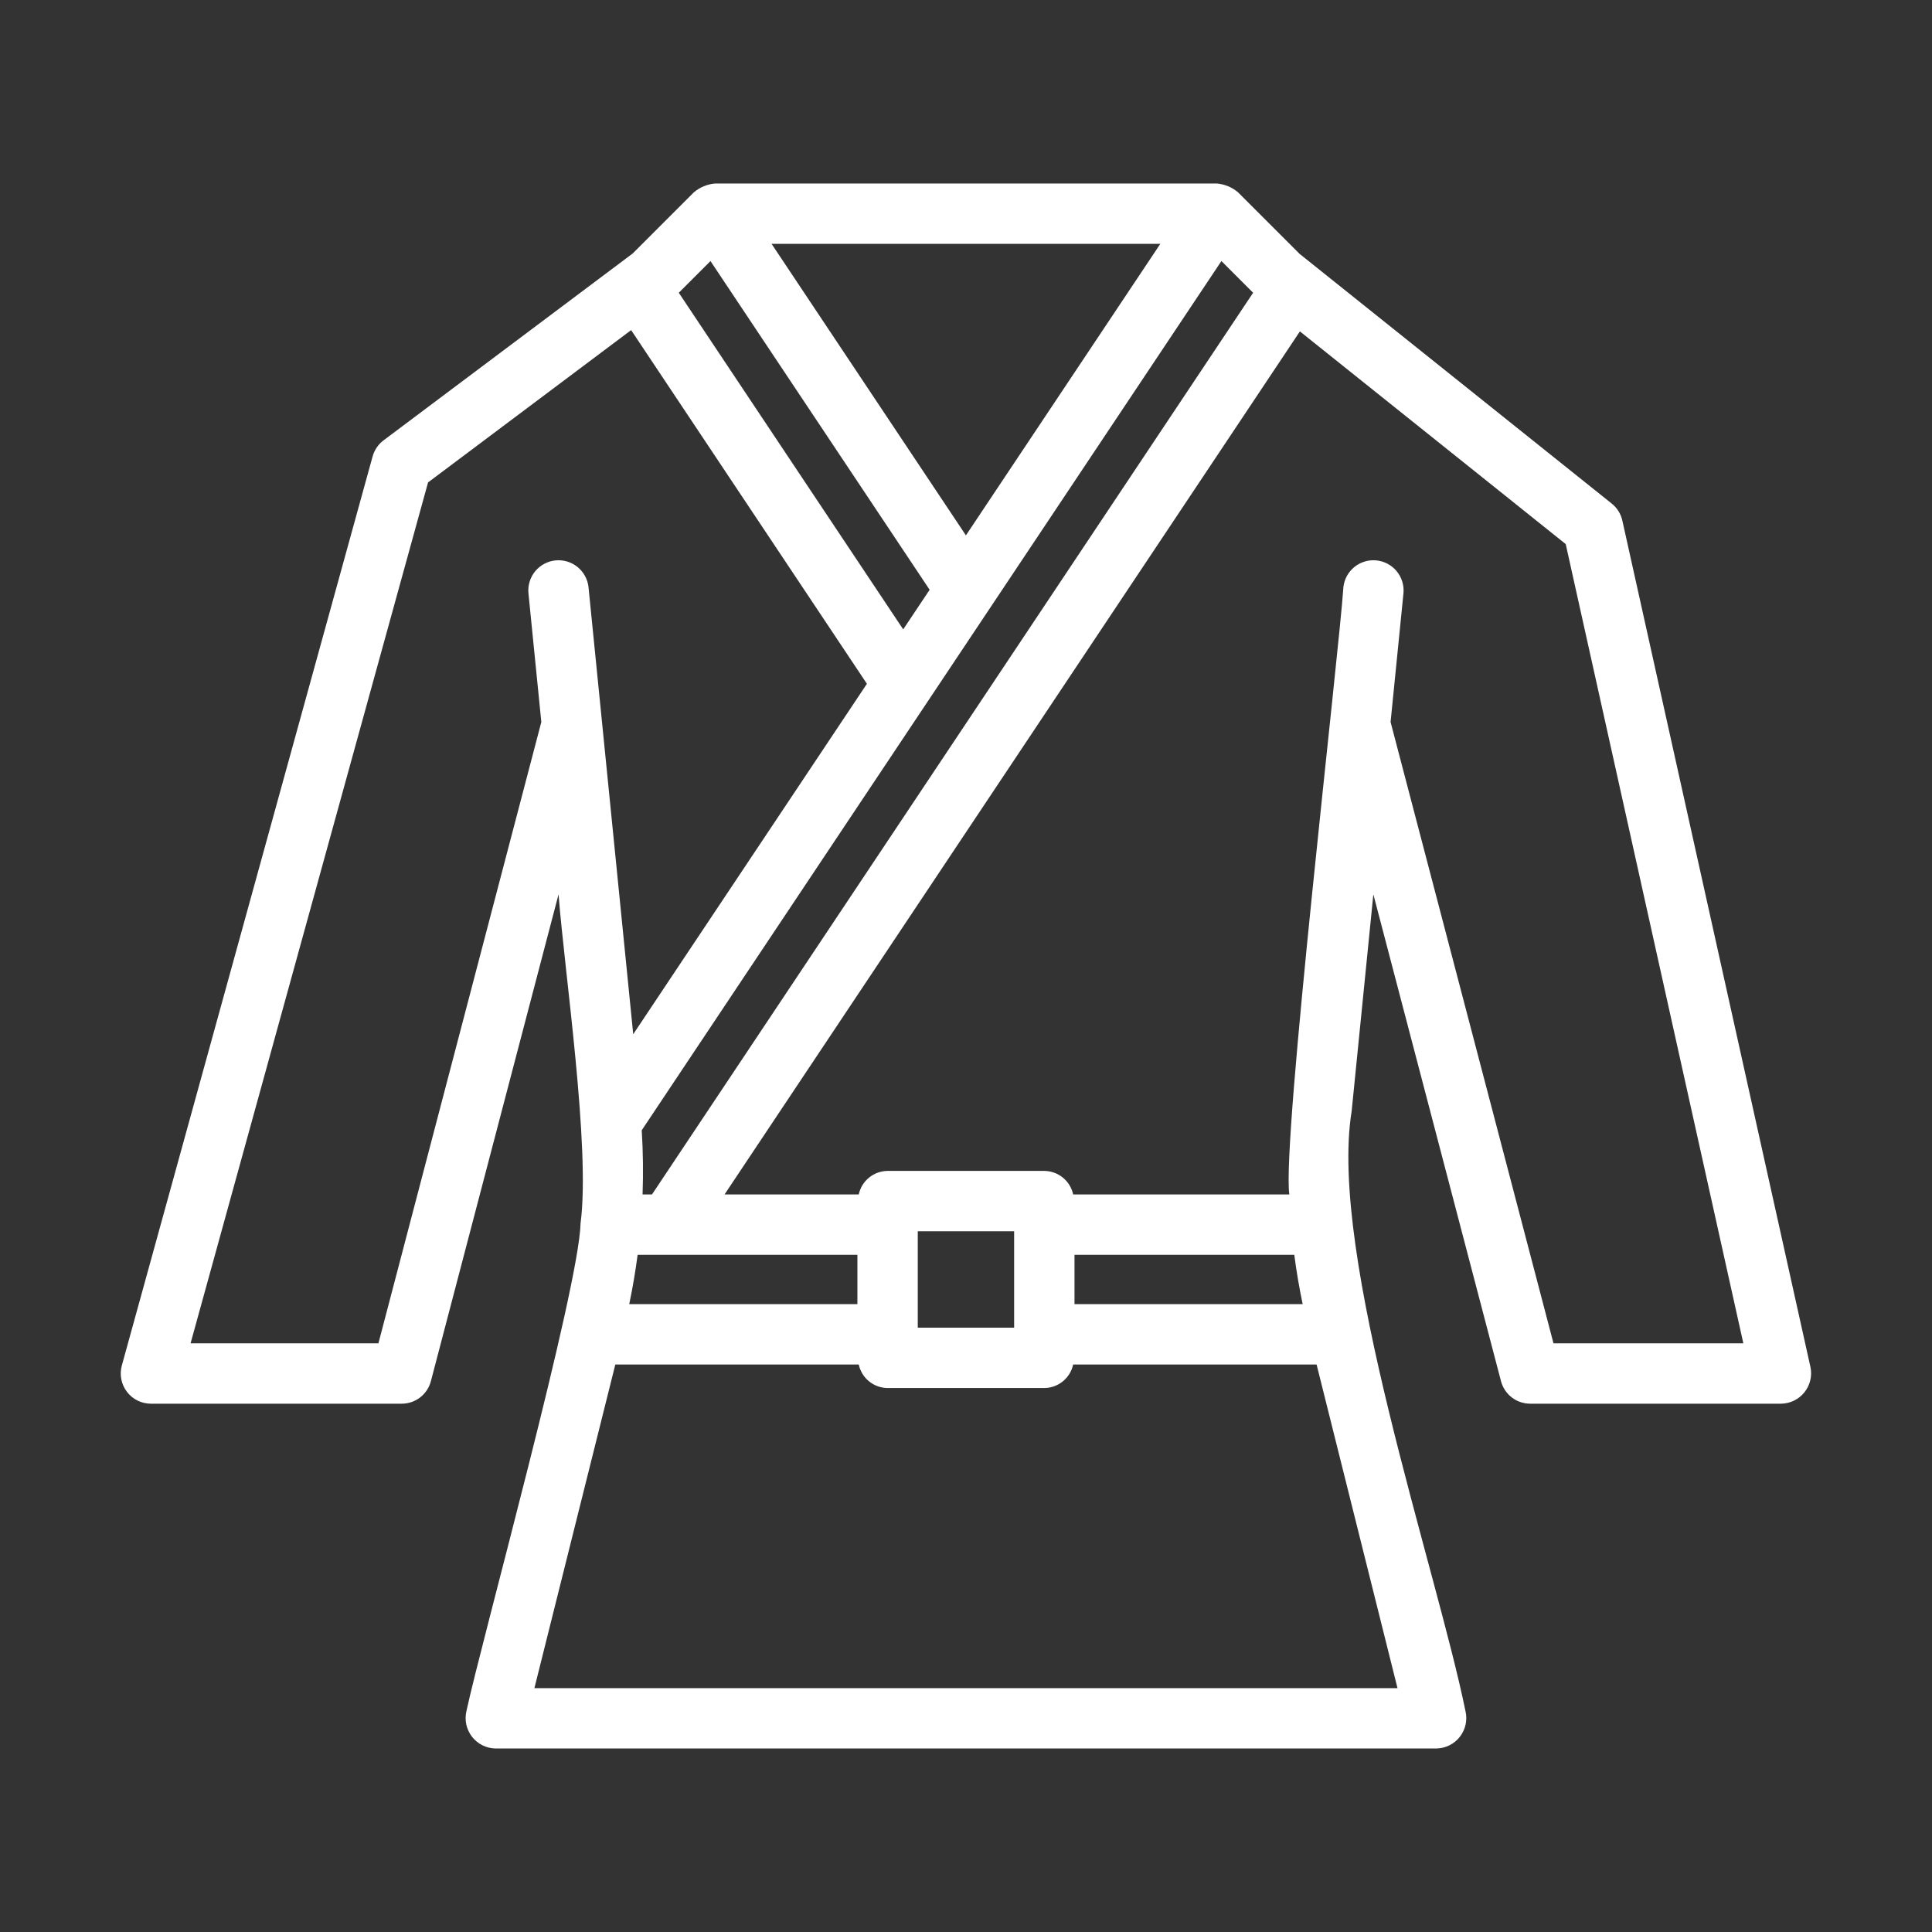 <?xml version="1.0" encoding="UTF-8"?>
<svg xmlns="http://www.w3.org/2000/svg" width="160" height="160" viewBox="0 0 160 160" fill="none">
  <rect x="0" y="0" width="160" height="160" fill="#333333" stroke="none"/>
  <path d="M149.932 113.206L134.356 43.114C134.233 42.557 133.922 42.059 133.477 41.704L107.626 21.023L102.531 15.929C102.033 15.506 101.415 15.25 100.764 15.196H59.228C58.577 15.25 57.959 15.506 57.461 15.929L52.394 20.994L31.767 36.465C31.325 36.796 31.005 37.266 30.858 37.799L10.09 113.083C9.988 113.454 9.972 113.844 10.045 114.222C10.118 114.6 10.278 114.956 10.511 115.262C10.744 115.569 11.045 115.817 11.39 115.988C11.735 116.159 12.115 116.248 12.5 116.248H33.267C33.82 116.248 34.357 116.065 34.795 115.727C35.232 115.389 35.545 114.916 35.685 114.381L46.257 74.065C46.747 80.481 48.912 95.041 48.08 101.302C47.956 106.688 39.862 135.951 38.63 141.697C38.541 142.065 38.537 142.449 38.617 142.819C38.698 143.189 38.861 143.536 39.094 143.835C39.327 144.133 39.624 144.375 39.964 144.543C40.303 144.711 40.676 144.8 41.055 144.803L118.937 144.803C119.315 144.8 119.688 144.711 120.028 144.543C120.368 144.375 120.665 144.133 120.898 143.835C121.131 143.536 121.294 143.189 121.374 142.819C121.455 142.448 121.45 142.065 121.362 141.697C118.967 129.922 110.001 103.913 111.938 92.025L113.735 74.065L124.306 114.382C124.446 114.916 124.759 115.389 125.197 115.727C125.634 116.065 126.172 116.248 126.724 116.248H147.492C147.865 116.245 148.233 116.158 148.569 115.996C148.905 115.833 149.2 115.597 149.434 115.306C149.667 115.015 149.833 114.675 149.919 114.312C150.006 113.949 150.01 113.571 149.932 113.206ZM101.152 21.619L103.778 24.244L53.996 98.917H53.215C53.279 97.149 53.256 95.377 53.146 93.603L76.864 58.04C80.348 52.815 97.33 27.35 101.152 21.619ZM71.006 103.917V108.004H52.111C52.393 106.647 52.627 105.286 52.805 103.917H71.006ZM96.092 20.196L79.993 44.337L63.899 20.196H96.092ZM58.839 21.62L76.988 48.843L74.8 52.123L56.214 24.244L58.839 21.62ZM43.76 49.097L44.83 59.795L31.339 111.248H15.782L35.45 39.952L52.268 27.338L71.794 56.629L52.441 85.65L48.735 48.599C48.657 47.949 48.327 47.356 47.816 46.947C47.306 46.538 46.655 46.345 46.004 46.41C45.352 46.475 44.753 46.793 44.333 47.296C43.914 47.798 43.708 48.445 43.76 49.097ZM115.735 139.804H44.257L50.958 113.003H71.118C71.235 113.551 71.536 114.042 71.97 114.396C72.404 114.75 72.946 114.946 73.506 114.95H86.486C87.046 114.946 87.588 114.75 88.022 114.396C88.456 114.042 88.757 113.551 88.874 113.003H109.034L115.735 139.804ZM76.006 109.951V101.97H83.986V109.951H76.006ZM88.986 108.004V103.917H107.187C107.365 105.286 107.598 106.647 107.881 108.004H88.986ZM128.653 111.248L115.162 59.795L116.232 49.097C116.284 48.445 116.078 47.798 115.659 47.295C115.239 46.793 114.639 46.475 113.988 46.41C113.337 46.345 112.686 46.538 112.175 46.947C111.665 47.356 111.335 47.949 111.257 48.599C110.916 53.908 106.143 94.603 106.777 98.917H88.874C88.757 98.37 88.456 97.879 88.022 97.525C87.588 97.171 87.046 96.975 86.486 96.97H73.506C72.946 96.975 72.404 97.171 71.97 97.525C71.536 97.879 71.235 98.37 71.118 98.917H60.005L107.652 27.445L129.666 45.058L144.376 111.248H128.653Z" fill="white"></path>
</svg>
